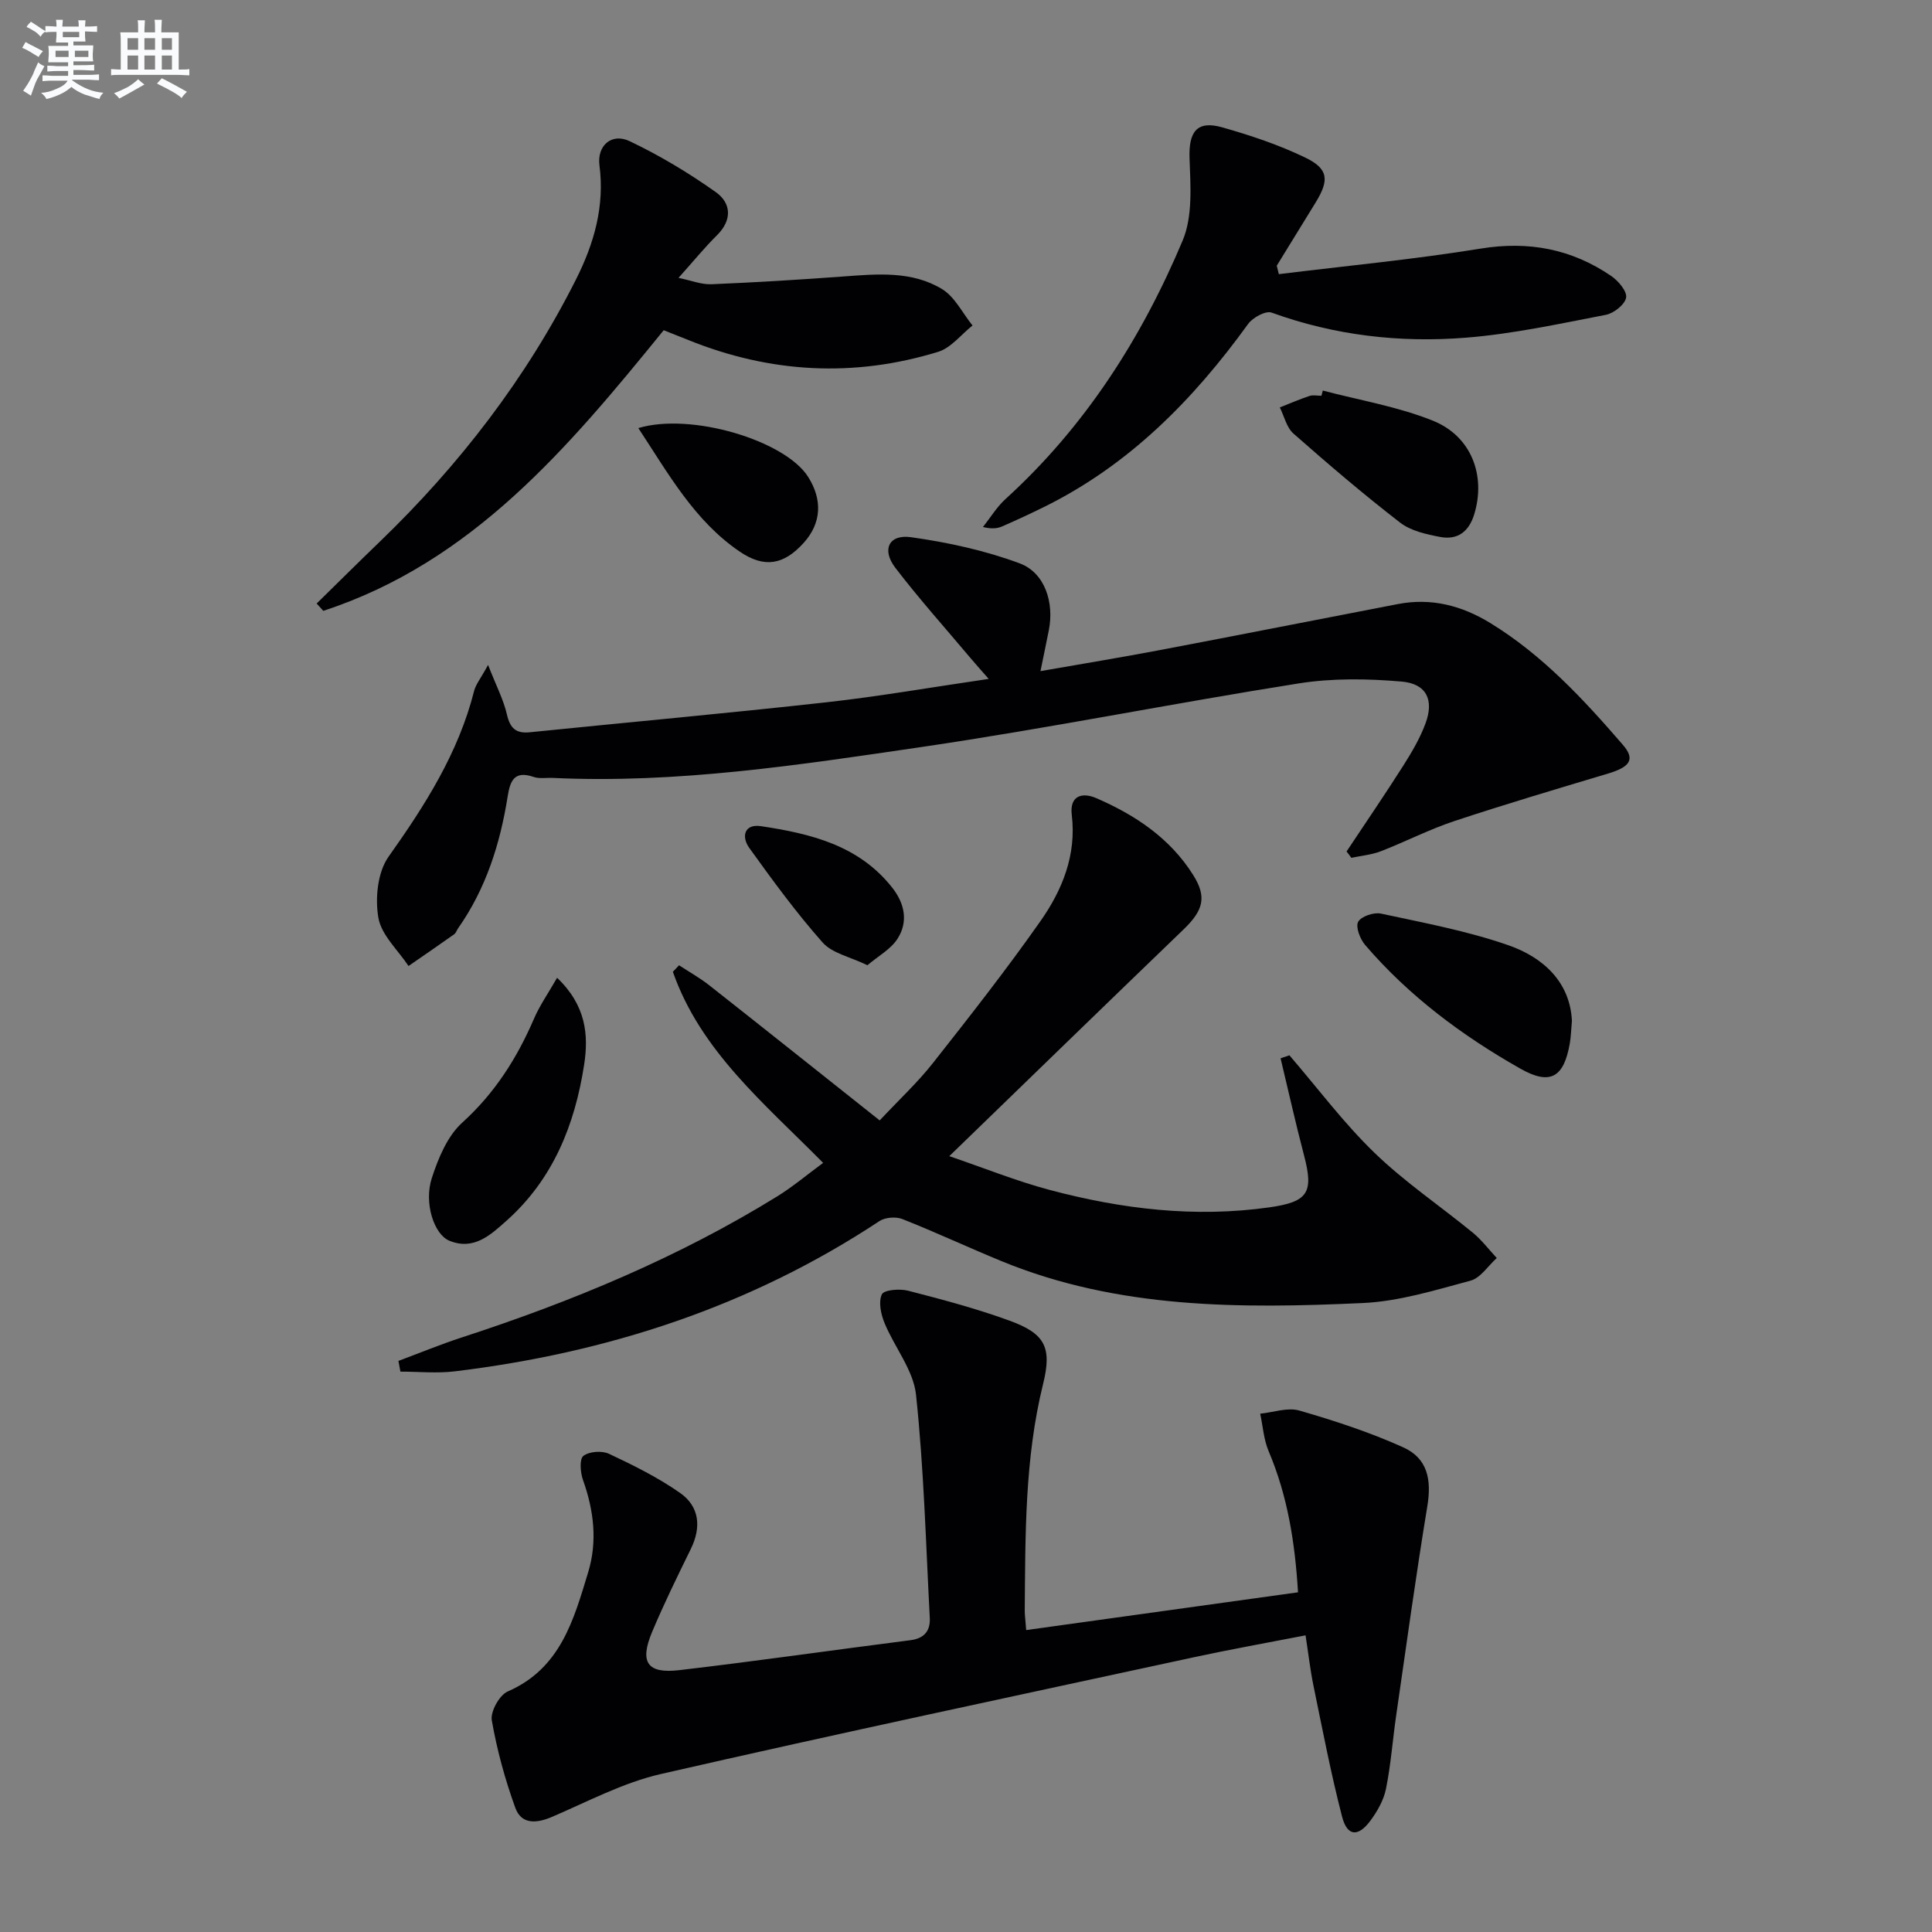 <svg enable-background="new 0 0 400 400" viewBox="0 0 400 400" xmlns="http://www.w3.org/2000/svg"><rect x="0" y="0" width="400" height="400" fill="#808080" stroke="none"/><g fill="#010103"><path d="m212.46 337.49c19.01-2.64 37.39-5.2 56.28-7.82-.62-10.28-2.15-19.94-6.08-29.21-1.02-2.4-1.19-5.17-1.75-7.77 2.72-.27 5.68-1.36 8.11-.65 7.3 2.11 14.58 4.49 21.49 7.61 5.07 2.28 5.91 6.69 5 12.22-2.37 14.38-4.35 28.83-6.44 43.25-.74 5.08-1.1 10.23-2.12 15.25-.47 2.34-1.8 4.67-3.25 6.62-2.54 3.4-4.79 3.2-5.84-.88-2.32-8.96-4.06-18.08-5.93-27.15-.66-3.23-1.03-6.51-1.63-10.38-7.91 1.54-15.55 2.9-23.13 4.54-36.82 7.96-73.67 15.78-110.38 24.18-7.77 1.78-15.09 5.69-22.51 8.87-3.25 1.39-6.34 1.57-7.59-1.88-2.13-5.87-3.8-11.98-4.87-18.12-.31-1.81 1.58-5.22 3.3-5.97 10.94-4.76 13.66-14.83 16.66-24.7 1.94-6.4 1.17-12.79-1.08-19.09-.55-1.54-.76-4.33.08-4.98 1.22-.94 3.86-1.12 5.32-.43 5.06 2.38 10.15 4.9 14.71 8.1 4.03 2.83 4.42 7.11 2.21 11.61-2.78 5.67-5.57 11.35-8.01 17.17-2.63 6.27-1.02 8.68 5.6 7.91 16-1.87 31.94-4.17 47.92-6.21 2.88-.37 4.11-1.99 3.97-4.62-.81-15.41-1.22-30.88-2.85-46.21-.55-5.11-4.46-9.82-6.52-14.84-.75-1.82-1.29-4.37-.55-5.93.45-.94 3.7-1.2 5.44-.75 7.06 1.82 14.15 3.7 21 6.2 7.29 2.66 8.83 5.47 6.95 13.07-3.84 15.52-3.67 31.3-3.81 47.09.02.97.16 1.95.3 3.9z"/><path d="m266.96 218.49c5.84 6.78 11.23 14.02 17.64 20.21 6.26 6.06 13.6 10.99 20.36 16.54 1.83 1.51 3.3 3.47 4.93 5.22-1.8 1.62-3.36 4.13-5.44 4.69-7.34 1.97-14.81 4.29-22.31 4.63-25.31 1.16-50.63 1.23-74.7-8.64-6.91-2.83-13.68-6.01-20.62-8.75-1.34-.53-3.55-.36-4.74.42-26.73 17.68-56.31 27.28-87.91 31.11-3.7.45-7.51.06-11.27.06-.14-.74-.27-1.48-.41-2.22 4.35-1.62 8.66-3.4 13.07-4.84 22.84-7.44 44.91-16.59 65.4-29.25 3.21-1.99 6.13-4.46 9.46-6.91-12.18-12.33-25.38-23.17-31.11-39.56.43-.45.85-.9 1.28-1.35 2.09 1.37 4.29 2.6 6.25 4.14 11.61 9.14 23.17 18.36 35.29 27.98 4.11-4.39 7.87-7.87 11-11.85 7.61-9.65 15.21-19.34 22.27-29.39 4.53-6.44 7.5-13.7 6.5-22-.49-4.05 2.19-4.73 5.06-3.49 8.06 3.49 15.25 8.27 20.05 15.88 2.9 4.59 2.14 7.35-1.97 11.31-15.94 15.35-31.81 30.77-48.5 46.94 7.2 2.45 13.91 5.17 20.85 7.01 14.88 3.95 30.01 5.77 45.42 3.59 8.03-1.14 9.21-3.05 7.17-10.79-1.75-6.65-3.24-13.38-4.85-20.07.61-.22 1.22-.42 1.83-.62z"/><path d="m278.79 176.29c3.93-5.92 7.94-11.78 11.75-17.78 1.77-2.79 3.48-5.7 4.61-8.77 1.78-4.83.2-8.19-4.97-8.63-7.04-.61-14.33-.72-21.28.38-26.05 4.12-51.94 9.32-78.04 13.16-25.3 3.71-50.66 7.62-76.4 6.41-1.33-.06-2.77.21-3.97-.2-3.98-1.37-4.87.74-5.39 4.07-1.55 9.77-4.49 19.06-10.26 27.27-.29.41-.44.98-.82 1.24-3.13 2.22-6.29 4.38-9.44 6.56-2.19-3.31-5.62-6.4-6.24-9.98-.7-4.04-.17-9.44 2.1-12.64 7.57-10.67 14.47-21.49 17.72-34.33.34-1.35 1.34-2.54 2.89-5.38 1.69 4.33 3.2 7.2 3.9 10.25.65 2.83 1.85 3.98 4.72 3.69 20.48-2.08 40.99-3.94 61.45-6.21 10.87-1.21 21.67-3.1 33.58-4.84-1.54-1.76-2.65-2.99-3.72-4.26-5.24-6.23-10.69-12.31-15.63-18.77-2.85-3.74-1.32-6.95 3.25-6.31 7.63 1.07 15.32 2.74 22.52 5.42 5.24 1.95 7.16 8.16 6.03 13.83-.51 2.58-1.05 5.16-1.73 8.48 8.51-1.49 16.61-2.82 24.68-4.35 16.46-3.12 32.89-6.38 49.34-9.54 6.88-1.32 13.19.31 19.09 3.92 10.81 6.62 19.3 15.77 27.47 25.23 2.59 3 1.53 4.57-3.1 5.96-10.63 3.18-21.28 6.34-31.81 9.83-5.18 1.72-10.09 4.26-15.2 6.24-1.92.74-4.07.93-6.11 1.36-.32-.45-.65-.88-.99-1.31z"/><path d="m137.41 68.37c-19.73 24.28-39.64 48.02-70.48 58.1-.46-.51-.91-1.01-1.37-1.52 4.33-4.24 8.62-8.52 12.99-12.72 16.55-15.94 30.41-33.91 40.75-54.47 3.69-7.35 5.92-15.08 4.81-23.53-.53-4.07 2.51-6.77 6.23-5.01 6.23 2.96 12.22 6.56 17.85 10.55 3.18 2.25 3.48 5.74.25 8.94-2.59 2.56-4.9 5.41-7.96 8.82 2.59.53 4.72 1.4 6.82 1.32 9.12-.38 18.24-.94 27.34-1.61 7.01-.52 14.16-1.18 20.4 2.61 2.65 1.61 4.24 4.98 6.31 7.54-2.36 1.86-4.44 4.63-7.11 5.45-17.46 5.36-34.75 4.41-51.7-2.43-1.55-.62-3.1-1.24-5.13-2.04z"/><path d="m264.77 56.76c13.93-1.72 27.93-3.04 41.78-5.29 9.96-1.62 18.84.08 27.02 5.66 1.47 1 3.31 3.16 3.1 4.48-.24 1.42-2.53 3.25-4.19 3.57-9.59 1.85-19.21 3.95-28.92 4.73-13.68 1.1-27.22-.45-40.29-5.19-1.22-.44-3.9 1.02-4.86 2.35-11.37 15.73-24.68 29.24-42.33 37.93-2.83 1.39-5.69 2.72-8.58 3.98-1.01.44-2.15.58-3.99.13 1.55-1.95 2.86-4.15 4.68-5.8 16.44-14.96 28.15-33.26 36.67-53.52 2.11-5.02 1.62-11.35 1.42-17.05-.19-5.44 1.52-7.86 6.75-6.38 5.86 1.66 11.72 3.62 17.2 6.26 4.81 2.32 5 4.64 2.21 9.22-2.69 4.4-5.4 8.78-8.1 13.17.14.58.28 1.16.43 1.75z"/><path d="m115.34 202.44c6 5.73 6.55 11.83 5.6 17.99-1.91 12.39-6.4 23.67-16.03 32.27-3.35 2.99-6.82 6.25-11.87 4.18-3.18-1.3-5.32-7.81-3.63-13 1.34-4.11 3.22-8.67 6.29-11.45 6.74-6.1 11.32-13.33 14.85-21.5 1.19-2.77 2.96-5.29 4.79-8.49z"/><path d="m325.45 211.37c-.18 2.02-.21 3.36-.44 4.66-1.23 7.06-4.05 8.73-10.24 5.22-12.04-6.82-23.08-15.04-32.14-25.61-1.04-1.22-2.01-3.73-1.44-4.78.62-1.14 3.25-2.03 4.72-1.71 8.86 1.91 17.85 3.58 26.38 6.55 7.29 2.54 12.78 7.67 13.16 15.67z"/><path d="m273.87 80.86c7.62 2.01 15.52 3.32 22.77 6.23 8.07 3.24 11.02 11.45 8.58 19.4-1.11 3.63-3.49 5.35-7.04 4.68-2.87-.54-6.07-1.25-8.29-2.96-7.59-5.86-14.89-12.1-22.09-18.44-1.43-1.26-1.91-3.58-2.83-5.42 2.04-.8 4.06-1.68 6.14-2.37.75-.25 1.65-.04 2.48-.04.09-.36.19-.72.28-1.08z"/><path d="m132.16 88.63c10.94-3.29 30.41 2.58 35.16 10.11 2.94 4.65 2.83 9.5-.93 13.66-4.09 4.52-8.1 5.31-13.26 1.79-9.33-6.35-14.67-15.98-20.97-25.56z"/><path d="m179.59 199.84c-3.58-1.74-7.29-2.46-9.28-4.71-5.47-6.17-10.36-12.88-15.19-19.59-1.65-2.3-1.05-5.01 2.43-4.49 10.26 1.54 20.25 3.94 27.17 12.72 2.6 3.3 3.37 7.09 1.08 10.62-1.39 2.15-3.96 3.54-6.21 5.45z"/></g><path d="m6.8 9.5c.6.3 1.3.7 2.1 1.1-.4.4-.7.8-.9 1.2-.7-.4-1.3-.8-1.8-1.1s-1.1-.6-1.6-.8c.2-.4.5-.8.7-1.2.4.2.8.5 1.5.8zm.9 6.9c-.3.6-.5 1.1-.7 1.7s-.4 1.1-.6 1.7c-.6-.4-1.1-.7-1.6-1 .7-1 1.2-1.8 1.5-2.4.3-.5.6-1.1.8-1.7.3-.6.5-1.2.8-1.8.3.3.8.6 1.3.8-.7 1.3-1.2 2.2-1.5 2.7zm.1-11c.4.3 1 .7 1.7 1.1-.5.2-.8.6-1.1 1.1-.5-.6-1-1-1.4-1.2s-.9-.6-1.5-.8c.2-.4.5-.7.9-1.1.5.3.9.6 1.4.9zm10.5 13.1c1 .4 2 .6 3.1.7-.4.4-.7.8-.8 1.3-.9-.2-1.9-.6-3-.9-1-.4-2-.9-2.8-1.6-.5.4-1.1.9-1.9 1.3s-1.9.9-3.3 1.2c-.1-.3-.5-.8-1.1-1.3 1 0 2.1-.3 3.2-.8 1.2-.5 1.9-1 2.3-1.7h-3.2c-.4 0-1 0-2 .1v-1.2c1 0 1.7.1 2 .1h3.3v-1h-2.3c-.2 0-.9 0-2 .1v-1.2c1.2 0 1.9.1 2 .1h2.3v-.8h-4.1c0-.7.1-1.2.1-1.6 0-.5 0-1.1-.1-1.8h4.1v-.7h-2.5c0-.6.1-1.1.1-1.6v-.6h-.5c-.4 0-1 0-1.8.1v-1.3c1.2 0 1.9.1 2.1.1h.2c0-.3 0-.8-.1-1.4h1.4c0 .6-.1 1-.1 1.4h3.4c0-.4 0-.8-.1-1.3h1.5c0 .4-.1.9-.1 1.3.7 0 1.5 0 2.5-.1v1.2c-1 0-1.8-.1-2.5-.1v.6c0 .3 0 .8.1 1.5h-2.5v.8h4.1c0 .8-.1 1.3-.1 1.8s0 1 .1 1.5h-4.1v.8h1.4c.8 0 1.8 0 2.9-.1v1.2c-1 0-1.9-.1-2.8-.1h-1.5v1h3.2c.3 0 1 0 2.1-.1v1.2c-1.1 0-1.8-.1-2.1-.1h-3.4l-.1.1c1.4 1 2.4 1.5 3.4 1.9zm-4.1-6.7v-1.3h-2.7v1.3zm2.2-4.1v-1.1h-3.4v1.1zm1.9 4.1v-1.3h-2.8v1.3z" fill="#fafbfc"/><path d="m37 6.7v2.3 5.4c1 0 1.8 0 2.2-.1v1.3c-.6 0-1.5-.1-2.5-.1h-11.9c-.7 0-1.3 0-1.8.1v-1.3c.5 0 1.1.1 2 .1v-5.2c0-1 0-1.8-.1-2.5h3.7c0-1.3 0-2.1-.1-2.5h1.5c0 .4-.1 1.3-.1 2.5h2.2c0-1.2 0-2.1-.1-2.6h1.5c0 .4-.1 1.3-.1 2.6zm-12.3 13.7c-.3-.4-.7-.8-1.1-1.1 1.1-.4 2.1-.9 2.9-1.3.8-.5 1.5-1 2.1-1.6.4.4.9.8 1.3 1.1-2.5 1.4-4.2 2.4-5.2 2.9zm3.9-10.1v-2.4h-2.2v2.4zm0 4.1v-2.9h-2.2v2.9zm3.5-4.1v-2.4h-2.2v2.4zm0 4.1v-2.9h-2.2v2.9zm.4 2.9 1-1.1c.6.3 1.4.7 2.5 1.3s2 1.1 2.7 1.5c-.4.4-.8.8-1.1 1.3-.8-.8-2.5-1.7-5.1-3zm3.1-7v-2.4h-2.1v2.4zm0 4.1v-2.9h-2.1v2.9z" fill="#fafbfc"/></svg>